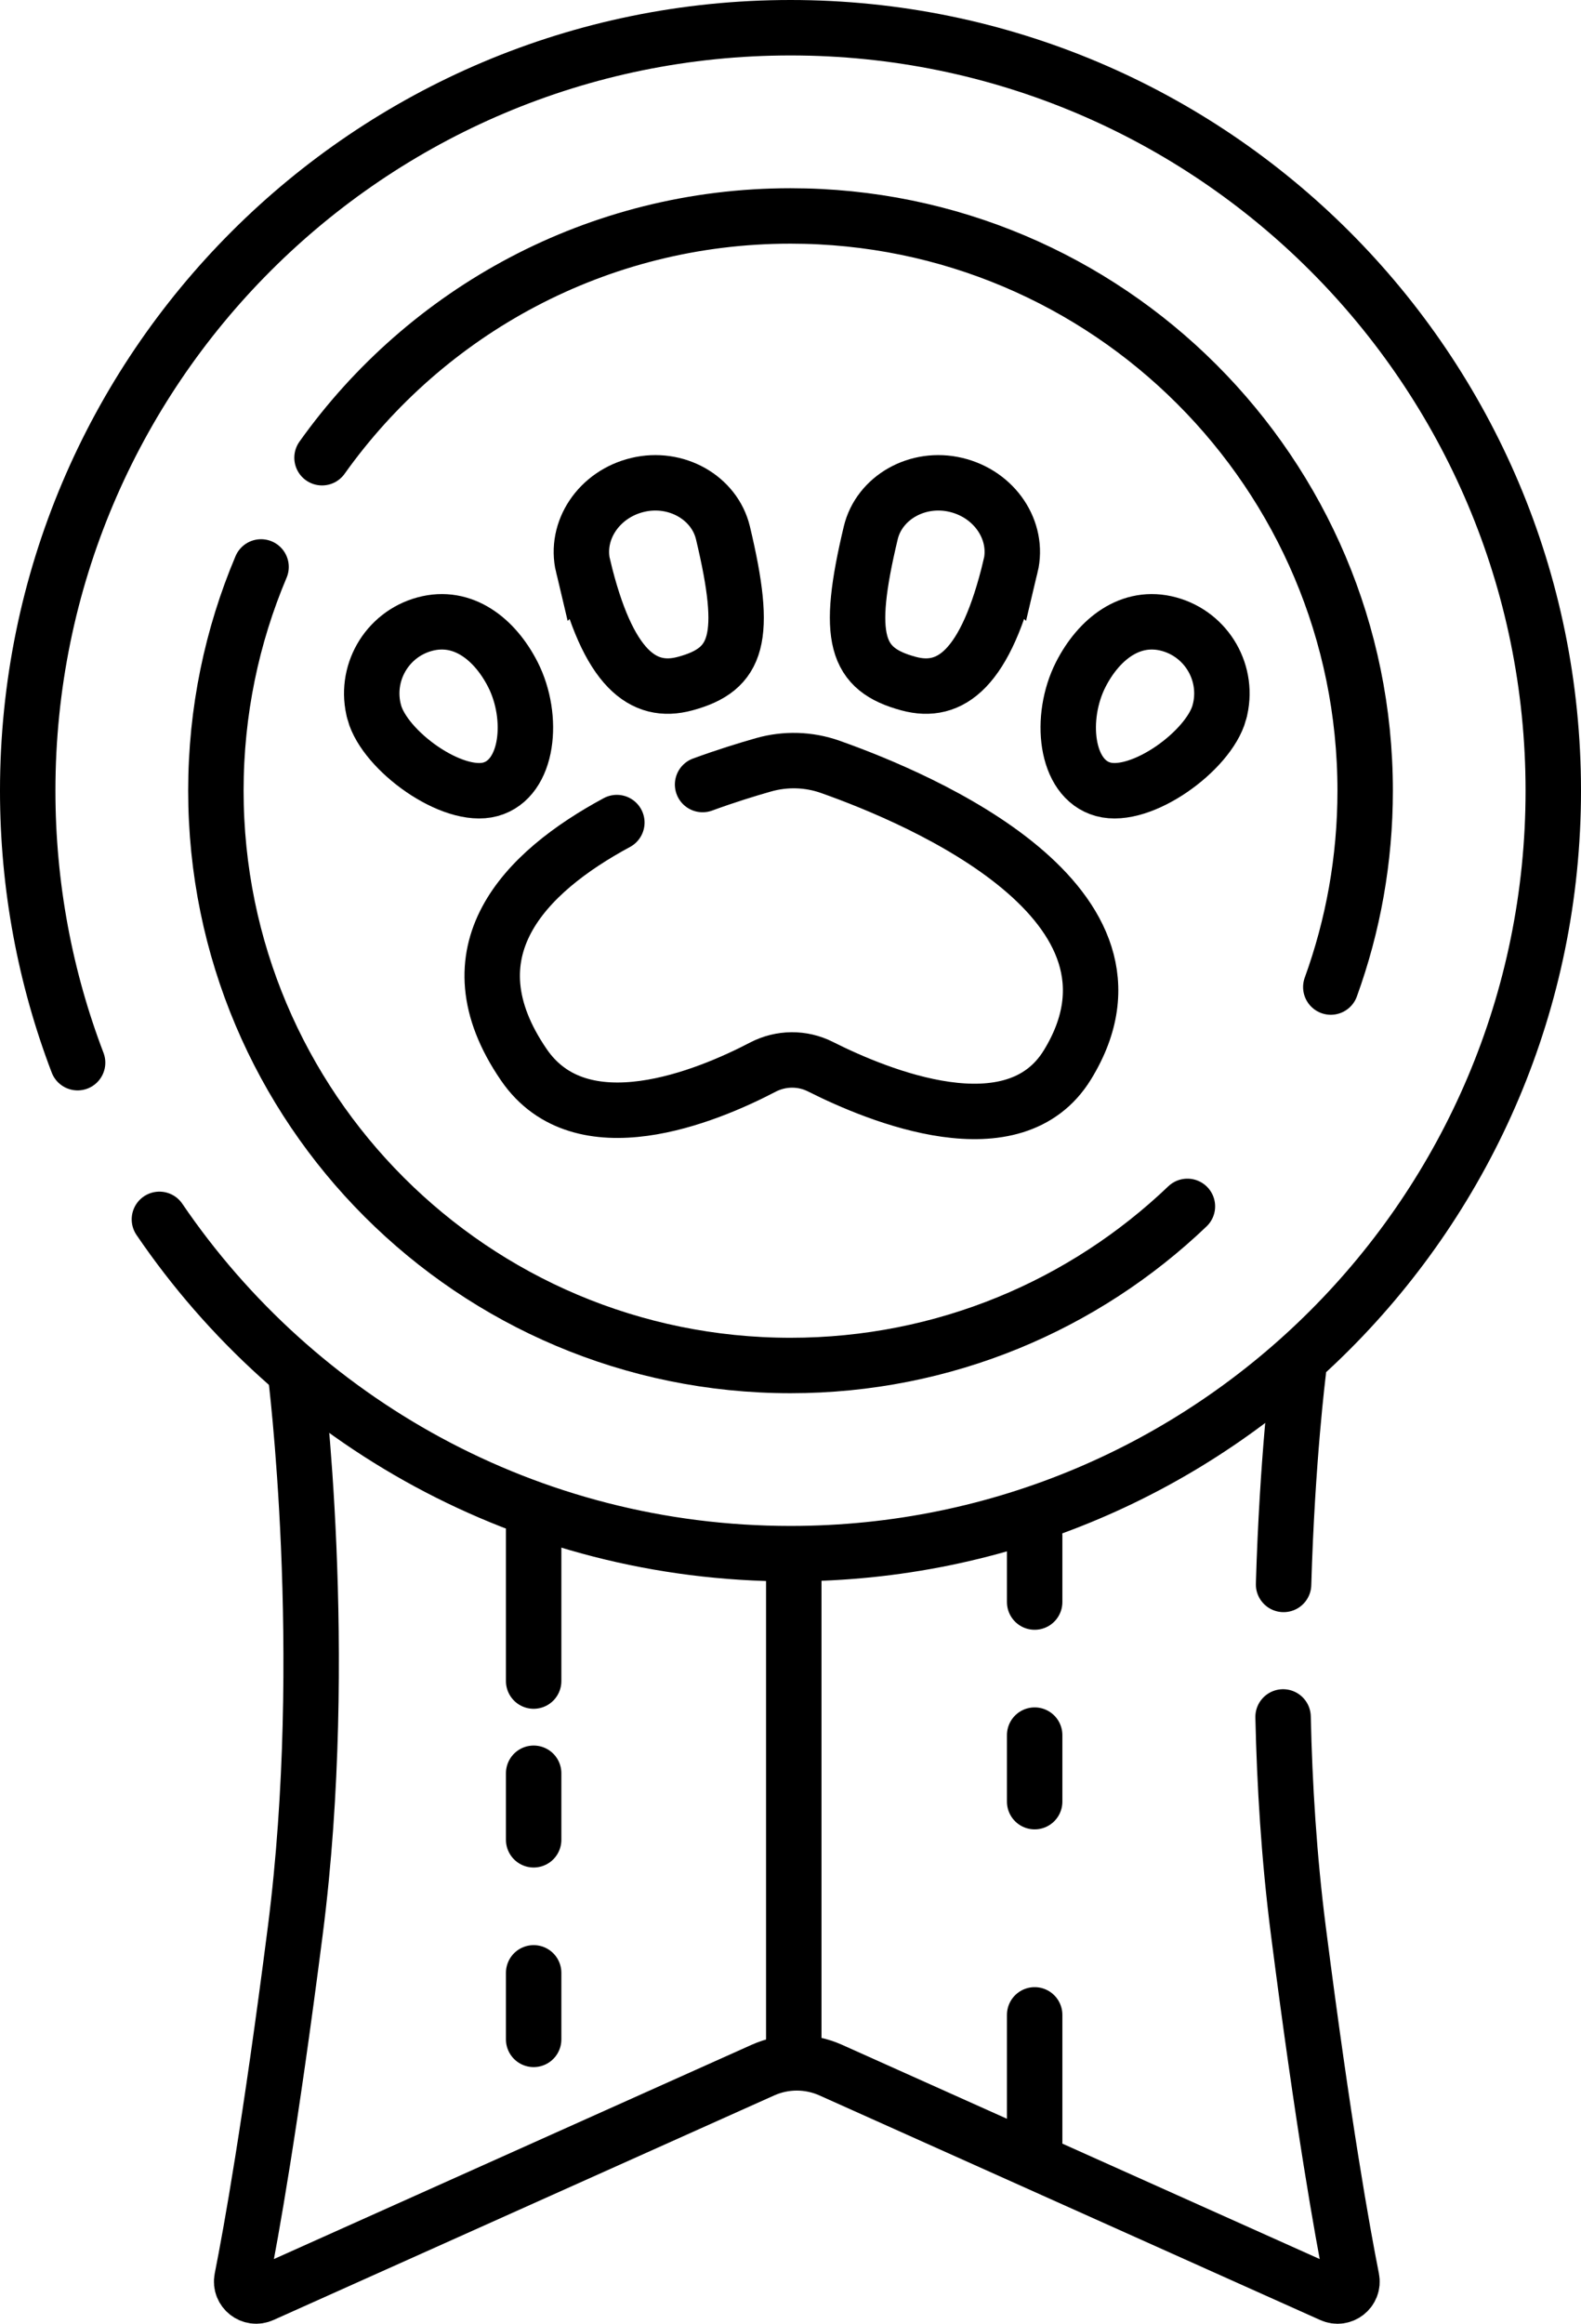 <svg viewBox="0 0 285.24 419.15" xmlns="http://www.w3.org/2000/svg" data-name="Layer 2" id="Layer_2">
  <defs>
    <style>
      .cls-1 {
        stroke-dasharray: 12 24;
      }

      .cls-1, .cls-2, .cls-3 {
        fill: none;
        stroke: #000;
        stroke-miterlimit: 10;
        stroke-width: 10px;
      }

      .cls-1, .cls-3 {
        stroke-linecap: round;
      }
    </style>
  </defs>
  <g data-name="Layer 2" id="Layer_2-2">
    <path d="M14,191.68c-5.82-15.24-9-31.78-9-49.06C5,66.62,66.62,5,142.62,5s137.62,61.62,137.62,137.62-61.62,137.62-137.62,137.62c-47.34,0-89.1-23.9-113.86-60.3" class="cls-3"></path>
    <path d="M58.1,82.56c18.79-26.4,49.64-43.61,84.52-43.61,57.26,0,103.68,46.42,103.68,103.68,0,12.44-2.19,24.36-6.2,35.41" class="cls-3"></path>
    <path d="M214.23,217.6c-18.61,17.78-43.83,28.7-71.6,28.7-57.26,0-103.68-46.42-103.68-103.68,0-14.31,2.9-27.95,8.15-40.36" class="cls-3"></path>
    <g>
      <path d="M111.29,148.37c-16.67,8.99-30.78,23.27-16.77,43.7,10.33,15.07,32.93,5.73,43.12.41,3.25-1.69,7.11-1.73,10.38-.08,10.52,5.3,34.95,15.32,44.56-.33,17.87-29.1-26.27-47.91-42.79-53.75-3.87-1.37-8.07-1.49-12.03-.37-2.96.84-6.79,2.02-11,3.56" class="cls-3"></path>
      <path d="M67.53,128.5c-1.89-6.91,2.18-14.04,9.09-15.92s12.67,2.72,15.92,9.1c3.9,7.67,2.85,18.8-4.05,20.69s-19.07-6.96-20.96-13.87Z" class="cls-2"></path>
      <path d="M105.2,102.14c-1.54-6.44,2.86-13,9.83-14.67s13.88,2.31,15.4,8.64c4.54,19.01,2.75,24.62-6.83,27.2-7.51,2.03-13.94-2.55-18.39-21.18Z" class="cls-2"></path>
      <path d="M219.99,128.5c1.89-6.91-2.18-14.04-9.09-15.92-6.91-1.88-12.67,2.72-15.92,9.1-3.9,7.67-2.85,18.8,4.05,20.69s19.07-6.96,20.96-13.87Z" class="cls-2"></path>
      <path d="M182.33,102.14c1.54-6.44-2.86-13-9.83-14.67s-13.88,2.31-15.4,8.64c-4.54,19.01-2.75,24.62,6.83,27.2,7.51,2.03,13.94-2.55,18.39-21.18Z" class="cls-2"></path>
    </g>
    <g>
      <path d="M231.49,309.69c.27,12.25,1.07,25.39,2.75,38.51,4.52,35.31,7.98,54.52,9.63,62.82.42,2.1-1.72,3.78-3.66,2.88l-90.34-40.51c-3.89-1.74-8.33-1.74-12.22,0l-90.34,40.51c-1.94.89-4.08-.79-3.66-2.88,1.65-8.3,5.11-27.51,9.63-62.82,6.43-50.25,0-100.77,0-100.77" class="cls-3"></path>
      <path d="M234.24,247.42s-2,15.73-2.66,38.37" class="cls-3"></path>
      <line y2="390.39" x2="96.28" y1="319.85" x1="96.28" class="cls-1"></line>
      <line y2="303.22" x2="96.28" y1="272.66" x1="96.28" class="cls-3"></line>
      <line y2="372.08" x2="143.21" y1="280.87" x1="143.21" class="cls-2"></line>
      <line y2="348.24" x2="186.67" y1="276.97" x1="186.67" class="cls-1"></line>
      <line y2="386.36" x2="186.67" y1="363.43" x1="186.67" class="cls-3"></line>
    </g>
  </g>
</svg>